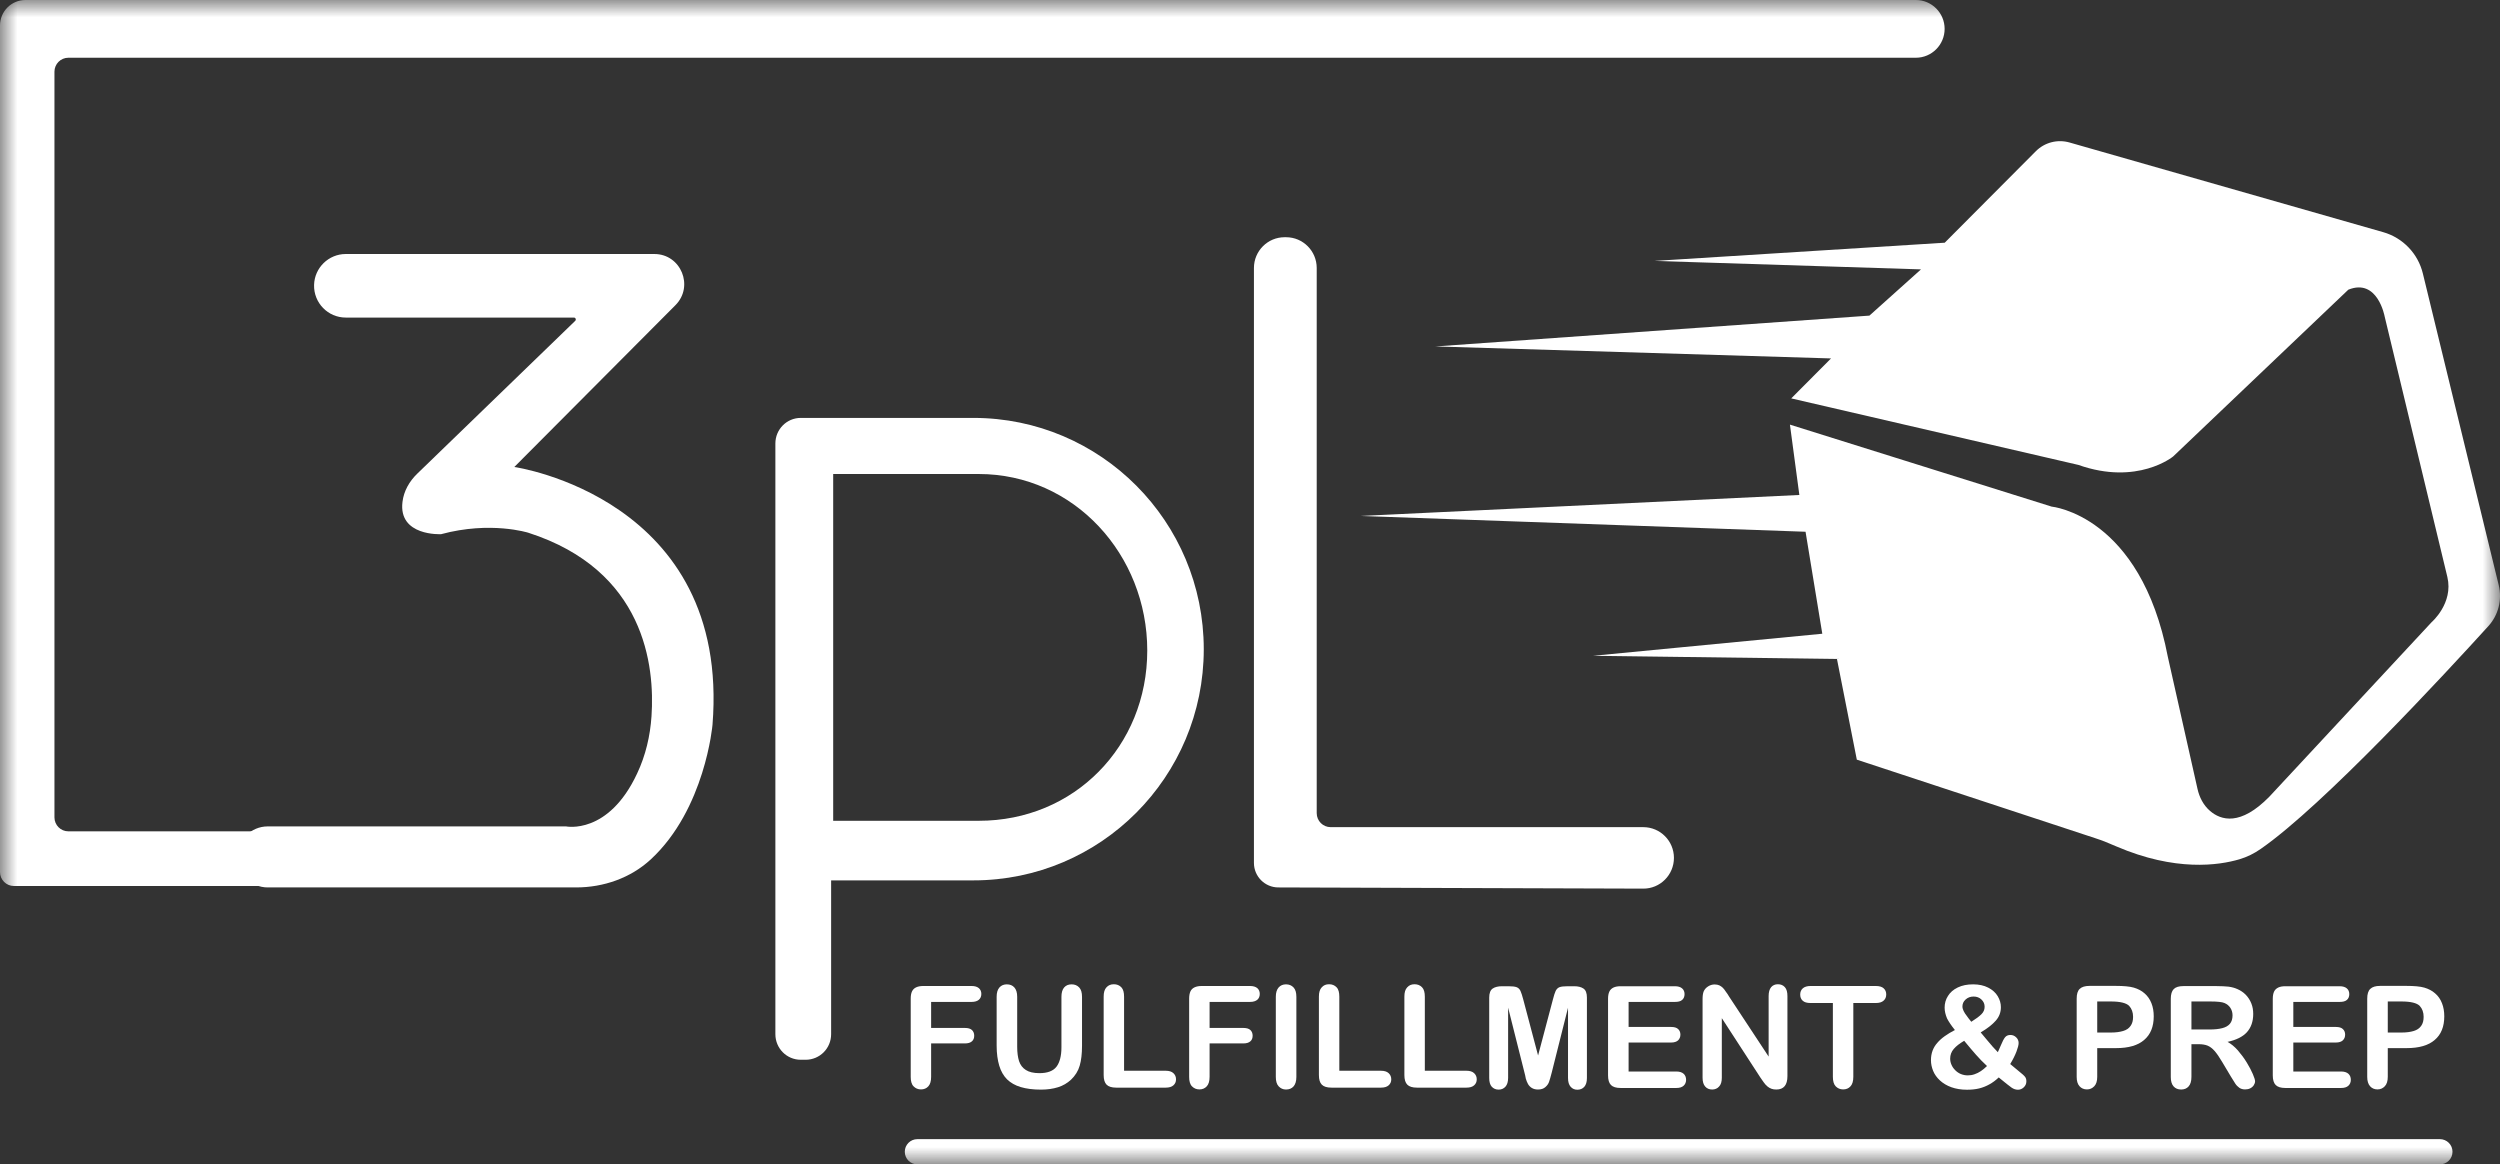 <svg width="73" height="34" viewBox="0 0 73 34" fill="none" xmlns="http://www.w3.org/2000/svg">
<rect x="0" y="0" width="73" height="34" fill="#333333" stroke="none"/>
<g clip-path="url(#clip0_7973_848)">
<mask id="mask0_7973_848" style="mask-type:luminance" maskUnits="userSpaceOnUse" x="0" y="0" width="73" height="34">
<path d="M73 0H0V34H73V0Z" fill="white"/>
</mask>
<g mask="url(#mask0_7973_848)">
<path d="M8.507 25.871H0.405C0.182 25.871 0 25.688 0 25.464V0.747C0 0.333 0.332 0 0.744 0H55.943C56.406 0 56.783 0.378 56.783 0.843C56.783 1.308 56.406 1.686 55.943 1.686H1.995C1.772 1.686 1.59 1.869 1.59 2.093V23.868C1.59 24.092 1.772 24.275 1.995 24.275H8.504V25.871H8.507Z" fill="white"/>
<path d="M10.096 7.417H19.107C19.883 7.417 20.272 8.36 19.723 8.911L15.018 13.636C15.018 13.636 21.335 14.537 20.805 21.166C20.805 21.166 20.592 23.624 19.002 25.095C18.412 25.64 17.623 25.913 16.822 25.913H7.817C7.329 25.913 6.93 25.515 6.93 25.022C6.93 24.531 7.326 24.131 7.817 24.131H16.528C16.528 24.131 17.764 24.39 18.606 22.582C18.852 22.06 18.986 21.489 19.024 20.912C19.123 19.447 18.833 16.652 15.427 15.556C15.427 15.556 14.326 15.207 12.88 15.598C12.88 15.598 11.625 15.665 11.753 14.652C11.791 14.338 11.954 14.053 12.184 13.831L16.796 9.369C16.831 9.334 16.809 9.273 16.758 9.273H10.096C9.576 9.273 9.158 8.844 9.171 8.321C9.183 7.821 9.595 7.417 10.096 7.417Z" fill="white"/>
<path d="M28.425 12.203H23.381C22.973 12.203 22.641 12.537 22.641 12.95V30.198C22.641 30.612 22.973 30.945 23.381 30.945H23.525C23.937 30.945 24.269 30.612 24.269 30.198V25.707H28.425C30.283 25.707 31.965 24.951 33.181 23.73C34.397 22.509 35.15 20.823 35.15 18.957C35.15 15.226 32.14 12.203 28.425 12.203ZM32.083 22.531C31.202 23.425 29.973 23.967 28.578 23.967H24.329V13.841H28.578C31.365 13.841 33.5 16.2 33.5 18.995C33.5 20.393 32.967 21.637 32.083 22.531Z" fill="white"/>
<path d="M36.615 25.198V7.824C36.615 7.328 37.018 6.927 37.509 6.927H37.554C38.049 6.927 38.448 7.331 38.448 7.824V23.743C38.448 23.97 38.63 24.153 38.856 24.153H47.986C48.48 24.153 48.879 24.557 48.879 25.05C48.879 25.547 48.477 25.951 47.982 25.948L37.327 25.913C36.935 25.913 36.615 25.592 36.615 25.198Z" fill="white"/>
<path d="M52.304 11.633L53.466 10.466L41.914 10.116L54.587 9.216L56.093 7.866L48.311 7.619L56.786 7.087L59.445 4.417C59.703 4.157 60.08 4.061 60.431 4.161L69.589 6.779C70.164 6.943 70.607 7.405 70.748 7.988L72.963 17.088C73.065 17.515 72.954 17.96 72.659 18.284C71.389 19.681 67.853 23.509 66.014 24.788C65.822 24.922 65.615 25.025 65.388 25.092C64.791 25.268 63.524 25.458 61.794 24.714C61.593 24.627 61.389 24.541 61.178 24.474L54.219 22.182L53.639 19.242L46.517 19.149L53.211 18.505L52.722 15.527L39.734 15.066L52.541 14.453L52.266 12.399L59.908 14.793C59.908 14.793 62.506 15.04 63.301 19.181L64.166 23.031C64.22 23.278 64.341 23.515 64.533 23.679C64.852 23.954 65.42 24.127 66.266 23.262L71.003 18.168C71.003 18.168 71.645 17.617 71.463 16.848L69.631 9.238C69.631 9.238 69.426 8.113 68.571 8.459L63.457 13.328C63.457 13.328 62.417 14.187 60.687 13.575L52.304 11.633Z" fill="white"/>
<path d="M28.371 29.256H27.189V30.016H28.176C28.268 30.016 28.335 30.035 28.38 30.076C28.425 30.118 28.447 30.173 28.447 30.243C28.447 30.314 28.425 30.368 28.38 30.407C28.335 30.448 28.265 30.468 28.176 30.468H27.189V31.445C27.189 31.57 27.161 31.663 27.107 31.721C27.052 31.782 26.979 31.811 26.893 31.811C26.803 31.811 26.733 31.779 26.676 31.721C26.618 31.663 26.593 31.567 26.593 31.445V29.16C26.593 29.073 26.605 29.003 26.631 28.948C26.657 28.894 26.698 28.855 26.752 28.83C26.806 28.804 26.877 28.791 26.96 28.791H28.371C28.466 28.791 28.537 28.814 28.584 28.855C28.632 28.897 28.655 28.955 28.655 29.022C28.655 29.093 28.632 29.15 28.584 29.192C28.537 29.233 28.466 29.256 28.371 29.256Z" fill="white"/>
<path d="M29.102 30.535V29.105C29.102 28.984 29.13 28.894 29.184 28.833C29.239 28.772 29.312 28.743 29.398 28.743C29.491 28.743 29.564 28.772 29.619 28.833C29.673 28.894 29.702 28.984 29.702 29.105V30.567C29.702 30.734 29.721 30.872 29.756 30.984C29.794 31.096 29.858 31.183 29.954 31.243C30.046 31.304 30.18 31.336 30.35 31.336C30.583 31.336 30.749 31.276 30.848 31.15C30.943 31.025 30.994 30.836 30.994 30.583V29.109C30.994 28.987 31.02 28.894 31.074 28.833C31.128 28.772 31.199 28.743 31.291 28.743C31.381 28.743 31.454 28.772 31.512 28.833C31.569 28.894 31.595 28.984 31.595 29.109V30.538C31.595 30.772 31.572 30.965 31.527 31.118C31.483 31.272 31.397 31.41 31.272 31.529C31.164 31.628 31.039 31.702 30.895 31.747C30.752 31.792 30.586 31.817 30.394 31.817C30.168 31.817 29.97 31.792 29.807 31.743C29.644 31.695 29.51 31.618 29.405 31.516C29.303 31.413 29.226 31.279 29.178 31.118C29.13 30.958 29.102 30.759 29.102 30.535Z" fill="white"/>
<path d="M32.823 29.105V31.266H34.04C34.135 31.266 34.212 31.288 34.263 31.336C34.314 31.384 34.34 31.442 34.34 31.516C34.34 31.59 34.314 31.647 34.263 31.692C34.212 31.737 34.139 31.759 34.04 31.759H32.594C32.463 31.759 32.37 31.73 32.313 31.673C32.255 31.615 32.227 31.522 32.227 31.391V29.102C32.227 28.98 32.252 28.89 32.309 28.83C32.364 28.769 32.437 28.74 32.523 28.74C32.613 28.74 32.686 28.769 32.744 28.83C32.801 28.89 32.823 28.983 32.823 29.105Z" fill="white"/>
<path d="M36.501 29.256H35.32V30.016H36.306C36.398 30.016 36.465 30.035 36.51 30.076C36.555 30.118 36.577 30.173 36.577 30.243C36.577 30.314 36.555 30.368 36.51 30.407C36.465 30.448 36.395 30.468 36.306 30.468H35.32V31.445C35.32 31.57 35.291 31.663 35.237 31.721C35.182 31.782 35.109 31.811 35.023 31.811C34.933 31.811 34.863 31.779 34.806 31.721C34.748 31.663 34.723 31.567 34.723 31.445V29.16C34.723 29.073 34.736 29.003 34.761 28.948C34.786 28.894 34.828 28.855 34.882 28.83C34.937 28.804 35.007 28.791 35.09 28.791H36.501C36.596 28.791 36.667 28.814 36.715 28.855C36.762 28.897 36.785 28.955 36.785 29.022C36.785 29.093 36.762 29.15 36.715 29.192C36.667 29.233 36.596 29.256 36.501 29.256Z" fill="white"/>
<path d="M37.254 31.445V29.105C37.254 28.984 37.283 28.894 37.337 28.833C37.391 28.772 37.465 28.743 37.551 28.743C37.64 28.743 37.714 28.772 37.771 28.833C37.828 28.894 37.854 28.984 37.854 29.109V31.449C37.854 31.57 37.825 31.663 37.771 31.724C37.717 31.785 37.643 31.814 37.551 31.814C37.465 31.814 37.394 31.782 37.337 31.721C37.279 31.66 37.254 31.567 37.254 31.445Z" fill="white"/>
<path d="M39.108 29.105V31.266H40.325C40.42 31.266 40.497 31.288 40.548 31.336C40.599 31.384 40.625 31.442 40.625 31.516C40.625 31.59 40.599 31.647 40.548 31.692C40.497 31.737 40.424 31.759 40.325 31.759H38.879C38.748 31.759 38.655 31.73 38.598 31.673C38.54 31.615 38.512 31.522 38.512 31.391V29.102C38.512 28.98 38.537 28.89 38.595 28.83C38.649 28.769 38.719 28.74 38.809 28.74C38.898 28.74 38.971 28.769 39.029 28.83C39.086 28.89 39.108 28.983 39.108 29.105Z" fill="white"/>
<path d="M41.605 29.105V31.266H42.821C42.917 31.266 42.993 31.288 43.044 31.336C43.095 31.384 43.121 31.442 43.121 31.516C43.121 31.59 43.095 31.647 43.044 31.692C42.993 31.737 42.92 31.759 42.821 31.759H41.375C41.244 31.759 41.151 31.73 41.094 31.673C41.036 31.615 41.008 31.522 41.008 31.391V29.102C41.008 28.98 41.033 28.89 41.091 28.83C41.145 28.769 41.215 28.74 41.305 28.74C41.394 28.74 41.467 28.769 41.525 28.83C41.582 28.89 41.605 28.983 41.605 29.105Z" fill="white"/>
<path d="M44.513 31.314L44.037 29.423V31.474C44.037 31.586 44.011 31.673 43.96 31.73C43.909 31.788 43.842 31.817 43.759 31.817C43.679 31.817 43.612 31.788 43.561 31.734C43.51 31.679 43.485 31.593 43.485 31.477V29.128C43.485 29 43.52 28.91 43.587 28.865C43.654 28.82 43.746 28.798 43.858 28.798H44.043C44.155 28.798 44.235 28.807 44.286 28.826C44.337 28.846 44.375 28.884 44.398 28.935C44.423 28.987 44.449 29.073 44.481 29.192L44.912 30.82L45.343 29.192C45.374 29.073 45.4 28.987 45.425 28.935C45.451 28.884 45.486 28.846 45.537 28.826C45.588 28.807 45.668 28.798 45.78 28.798H45.965C46.08 28.798 46.169 28.82 46.236 28.865C46.303 28.91 46.338 28.996 46.338 29.128V31.477C46.338 31.59 46.313 31.676 46.262 31.734C46.211 31.791 46.144 31.82 46.057 31.82C45.978 31.82 45.914 31.791 45.863 31.734C45.812 31.676 45.786 31.593 45.786 31.477V29.426L45.311 31.317C45.279 31.439 45.253 31.532 45.234 31.586C45.215 31.644 45.18 31.695 45.125 31.743C45.071 31.791 45.001 31.814 44.908 31.814C44.838 31.814 44.778 31.798 44.73 31.769C44.682 31.74 44.643 31.698 44.618 31.654C44.592 31.605 44.57 31.554 44.554 31.497C44.544 31.436 44.529 31.375 44.513 31.314Z" fill="white"/>
<path d="M48.905 29.256H47.555V29.987H48.796C48.889 29.987 48.956 30.006 49.001 30.048C49.045 30.089 49.068 30.144 49.068 30.211C49.068 30.279 49.045 30.333 49.001 30.378C48.956 30.419 48.889 30.442 48.796 30.442H47.555V31.288H48.95C49.042 31.288 49.115 31.311 49.163 31.355C49.211 31.4 49.234 31.458 49.234 31.532C49.234 31.602 49.208 31.66 49.163 31.702C49.115 31.747 49.045 31.769 48.95 31.769H47.322C47.191 31.769 47.098 31.74 47.041 31.683C46.983 31.625 46.955 31.532 46.955 31.4V29.166C46.955 29.08 46.967 29.009 46.993 28.955C47.018 28.9 47.06 28.862 47.114 28.836C47.168 28.81 47.239 28.798 47.322 28.798H48.905C49.001 28.798 49.071 28.82 49.119 28.862C49.166 28.903 49.189 28.961 49.189 29.028C49.189 29.099 49.166 29.157 49.119 29.198C49.071 29.24 49.001 29.256 48.905 29.256Z" fill="white"/>
<path d="M50.491 29.102L51.644 30.852V29.086C51.644 28.971 51.669 28.884 51.717 28.826C51.765 28.769 51.832 28.74 51.915 28.74C52.001 28.74 52.068 28.769 52.119 28.826C52.17 28.884 52.193 28.971 52.193 29.086V31.423C52.193 31.683 52.084 31.814 51.87 31.814C51.816 31.814 51.768 31.808 51.723 31.791C51.679 31.775 51.64 31.75 51.602 31.718C51.564 31.686 51.529 31.644 51.497 31.599C51.465 31.554 51.433 31.506 51.401 31.461L50.277 29.73V31.471C50.277 31.583 50.252 31.67 50.197 31.727C50.147 31.785 50.076 31.814 49.996 31.814C49.91 31.814 49.843 31.785 49.792 31.727C49.741 31.67 49.715 31.583 49.715 31.471V29.179C49.715 29.083 49.725 29.006 49.747 28.951C49.773 28.89 49.815 28.843 49.875 28.804C49.936 28.765 50 28.746 50.067 28.746C50.121 28.746 50.166 28.756 50.204 28.772C50.242 28.791 50.277 28.814 50.306 28.843C50.335 28.871 50.364 28.91 50.395 28.958C50.431 29 50.459 29.051 50.491 29.102Z" fill="white"/>
<path d="M54.772 29.288H54.117V31.445C54.117 31.57 54.089 31.663 54.034 31.721C53.98 31.782 53.907 31.811 53.82 31.811C53.731 31.811 53.661 31.779 53.603 31.721C53.546 31.663 53.52 31.567 53.52 31.445V29.288H52.866C52.764 29.288 52.687 29.266 52.639 29.221C52.588 29.176 52.566 29.115 52.566 29.041C52.566 28.964 52.592 28.903 52.643 28.858C52.694 28.814 52.77 28.791 52.866 28.791H54.772C54.877 28.791 54.954 28.814 55.002 28.858C55.053 28.903 55.078 28.964 55.078 29.038C55.078 29.112 55.053 29.173 55.002 29.218C54.95 29.266 54.874 29.288 54.772 29.288Z" fill="white"/>
<path d="M56.783 29.423C56.783 29.298 56.815 29.182 56.882 29.08C56.945 28.977 57.041 28.894 57.169 28.833C57.297 28.772 57.443 28.743 57.616 28.743C57.785 28.743 57.932 28.775 58.056 28.839C58.181 28.903 58.273 28.987 58.334 29.089C58.395 29.192 58.426 29.298 58.426 29.41C58.426 29.561 58.375 29.692 58.276 29.804C58.178 29.916 58.031 30.032 57.836 30.147C57.903 30.227 57.967 30.301 58.024 30.372C58.082 30.442 58.139 30.506 58.19 30.567C58.245 30.628 58.292 30.679 58.337 30.724C58.356 30.686 58.388 30.615 58.43 30.513C58.471 30.41 58.513 30.333 58.548 30.288C58.586 30.243 58.637 30.221 58.704 30.221C58.768 30.221 58.822 30.243 58.87 30.288C58.918 30.333 58.944 30.388 58.944 30.455C58.944 30.516 58.921 30.599 58.88 30.708C58.838 30.817 58.778 30.939 58.698 31.07C58.749 31.112 58.825 31.179 58.934 31.266C59.043 31.352 59.11 31.413 59.132 31.445C59.157 31.477 59.17 31.519 59.17 31.574C59.17 31.644 59.145 31.702 59.094 31.75C59.043 31.798 58.988 31.82 58.925 31.82C58.861 31.82 58.8 31.801 58.739 31.759C58.679 31.718 58.554 31.618 58.363 31.461C58.276 31.545 58.184 31.612 58.091 31.663C57.999 31.715 57.897 31.756 57.791 31.782C57.686 31.808 57.565 31.82 57.434 31.82C57.265 31.82 57.115 31.795 56.98 31.747C56.846 31.699 56.735 31.631 56.645 31.548C56.556 31.465 56.489 31.372 56.447 31.269C56.406 31.166 56.384 31.064 56.384 30.958C56.384 30.856 56.4 30.763 56.431 30.679C56.463 30.596 56.508 30.519 56.569 30.452C56.626 30.384 56.7 30.317 56.786 30.256C56.872 30.195 56.971 30.134 57.083 30.077C56.98 29.948 56.904 29.836 56.853 29.737C56.808 29.628 56.783 29.525 56.783 29.423ZM57.354 30.391C57.217 30.471 57.115 30.551 57.048 30.631C56.98 30.711 56.945 30.804 56.945 30.913C56.945 30.974 56.958 31.035 56.984 31.093C57.009 31.15 57.044 31.202 57.092 31.25C57.14 31.298 57.194 31.336 57.258 31.362C57.322 31.388 57.389 31.401 57.459 31.401C57.526 31.401 57.593 31.391 57.657 31.368C57.721 31.346 57.782 31.317 57.842 31.276C57.9 31.237 57.961 31.186 58.021 31.128C57.9 31.016 57.794 30.907 57.699 30.798C57.603 30.689 57.488 30.554 57.354 30.391ZM57.562 29.836C57.699 29.75 57.798 29.676 57.858 29.615C57.919 29.554 57.951 29.484 57.951 29.397C57.951 29.314 57.919 29.243 57.858 29.186C57.798 29.128 57.721 29.099 57.629 29.099C57.536 29.099 57.459 29.128 57.395 29.186C57.332 29.243 57.303 29.311 57.303 29.391C57.303 29.432 57.316 29.474 57.338 29.522C57.36 29.57 57.392 29.615 57.427 29.66C57.459 29.708 57.504 29.766 57.562 29.836Z" fill="white"/>
<path d="M61.788 30.605H61.239V31.445C61.239 31.567 61.21 31.657 61.153 31.718C61.095 31.779 61.025 31.811 60.939 31.811C60.849 31.811 60.776 31.779 60.722 31.718C60.667 31.657 60.639 31.567 60.639 31.448V29.16C60.639 29.028 60.667 28.932 60.728 28.875C60.789 28.817 60.884 28.788 61.015 28.788H61.785C62.011 28.788 62.187 28.804 62.308 28.839C62.429 28.875 62.535 28.929 62.621 29.006C62.71 29.083 62.777 29.179 62.822 29.294C62.867 29.407 62.889 29.535 62.889 29.676C62.889 29.977 62.796 30.208 62.611 30.365C62.429 30.525 62.155 30.605 61.788 30.605ZM61.641 29.243H61.239V30.15H61.641C61.781 30.15 61.899 30.134 61.995 30.105C62.091 30.077 62.161 30.029 62.212 29.958C62.263 29.887 62.286 29.801 62.286 29.692C62.286 29.561 62.247 29.455 62.171 29.371C62.088 29.288 61.909 29.243 61.641 29.243Z" fill="white"/>
<path d="M64.201 30.49H63.99V31.445C63.99 31.57 63.962 31.663 63.907 31.724C63.853 31.785 63.78 31.814 63.69 31.814C63.594 31.814 63.521 31.782 63.467 31.721C63.413 31.66 63.387 31.567 63.387 31.448V29.163C63.387 29.035 63.416 28.939 63.473 28.881C63.531 28.823 63.623 28.794 63.754 28.794H64.728C64.862 28.794 64.977 28.801 65.072 28.81C65.168 28.823 65.254 28.846 65.331 28.881C65.423 28.919 65.506 28.977 65.577 29.048C65.647 29.121 65.701 29.205 65.739 29.301C65.778 29.397 65.794 29.5 65.794 29.608C65.794 29.83 65.73 30.006 65.609 30.141C65.487 30.275 65.296 30.368 65.044 30.423C65.149 30.48 65.251 30.564 65.347 30.673C65.443 30.785 65.529 30.9 65.605 31.025C65.682 31.15 65.739 31.262 65.784 31.365C65.826 31.464 65.848 31.535 65.848 31.573C65.848 31.612 65.835 31.65 65.81 31.689C65.784 31.727 65.752 31.756 65.707 31.779C65.663 31.801 65.615 31.811 65.558 31.811C65.49 31.811 65.433 31.795 65.388 31.763C65.344 31.73 65.302 31.692 65.27 31.641C65.238 31.593 65.194 31.519 65.136 31.426L64.897 31.025C64.811 30.878 64.734 30.766 64.667 30.689C64.6 30.612 64.53 30.561 64.46 30.532C64.396 30.506 64.306 30.49 64.201 30.49ZM64.542 29.243H63.99V30.061H64.526C64.67 30.061 64.791 30.048 64.89 30.022C64.989 29.996 65.063 29.955 65.114 29.894C65.165 29.833 65.19 29.75 65.19 29.647C65.19 29.564 65.168 29.493 65.127 29.429C65.085 29.365 65.028 29.32 64.954 29.288C64.887 29.259 64.75 29.243 64.542 29.243Z" fill="white"/>
<path d="M68.315 29.256H66.965V29.987H68.207C68.299 29.987 68.367 30.006 68.411 30.048C68.456 30.089 68.478 30.144 68.478 30.211C68.478 30.279 68.456 30.333 68.411 30.378C68.367 30.419 68.299 30.442 68.207 30.442H66.965V31.288H68.36C68.453 31.288 68.526 31.311 68.574 31.355C68.622 31.4 68.644 31.458 68.644 31.532C68.644 31.602 68.619 31.66 68.574 31.702C68.526 31.747 68.456 31.769 68.36 31.769H66.732C66.601 31.769 66.509 31.74 66.451 31.683C66.394 31.625 66.365 31.532 66.365 31.4V29.166C66.365 29.08 66.378 29.009 66.403 28.955C66.429 28.9 66.471 28.862 66.525 28.836C66.579 28.81 66.649 28.798 66.732 28.798H68.315C68.411 28.798 68.481 28.82 68.529 28.862C68.577 28.903 68.599 28.961 68.599 29.028C68.599 29.099 68.577 29.157 68.529 29.198C68.481 29.24 68.411 29.256 68.315 29.256Z" fill="white"/>
<path d="M70.272 30.605H69.723V31.445C69.723 31.567 69.694 31.657 69.637 31.718C69.58 31.779 69.509 31.811 69.423 31.811C69.333 31.811 69.26 31.779 69.206 31.718C69.152 31.657 69.123 31.567 69.123 31.448V29.16C69.123 29.028 69.152 28.932 69.213 28.875C69.273 28.817 69.369 28.788 69.499 28.788H70.269C70.496 28.788 70.671 28.804 70.792 28.839C70.913 28.875 71.019 28.929 71.105 29.006C71.195 29.083 71.262 29.179 71.306 29.294C71.351 29.407 71.373 29.535 71.373 29.676C71.373 29.977 71.281 30.208 71.095 30.365C70.913 30.525 70.639 30.605 70.272 30.605ZM70.125 29.243H69.723V30.15H70.125C70.266 30.15 70.384 30.134 70.48 30.105C70.575 30.077 70.645 30.029 70.697 29.958C70.748 29.887 70.77 29.801 70.77 29.692C70.77 29.561 70.732 29.455 70.655 29.371C70.572 29.288 70.393 29.243 70.125 29.243Z" fill="white"/>
<path d="M71.245 34H26.787C26.586 34 26.42 33.837 26.42 33.631C26.42 33.429 26.583 33.263 26.787 33.263H71.245C71.446 33.263 71.613 33.426 71.613 33.631C71.613 33.837 71.446 34 71.245 34Z" fill="white"/>
</g>
</g>
<defs>
<clipPath id="clip0_7973_848">
<rect width="73" height="34" fill="white"/>
</clipPath>
</defs>
</svg>
